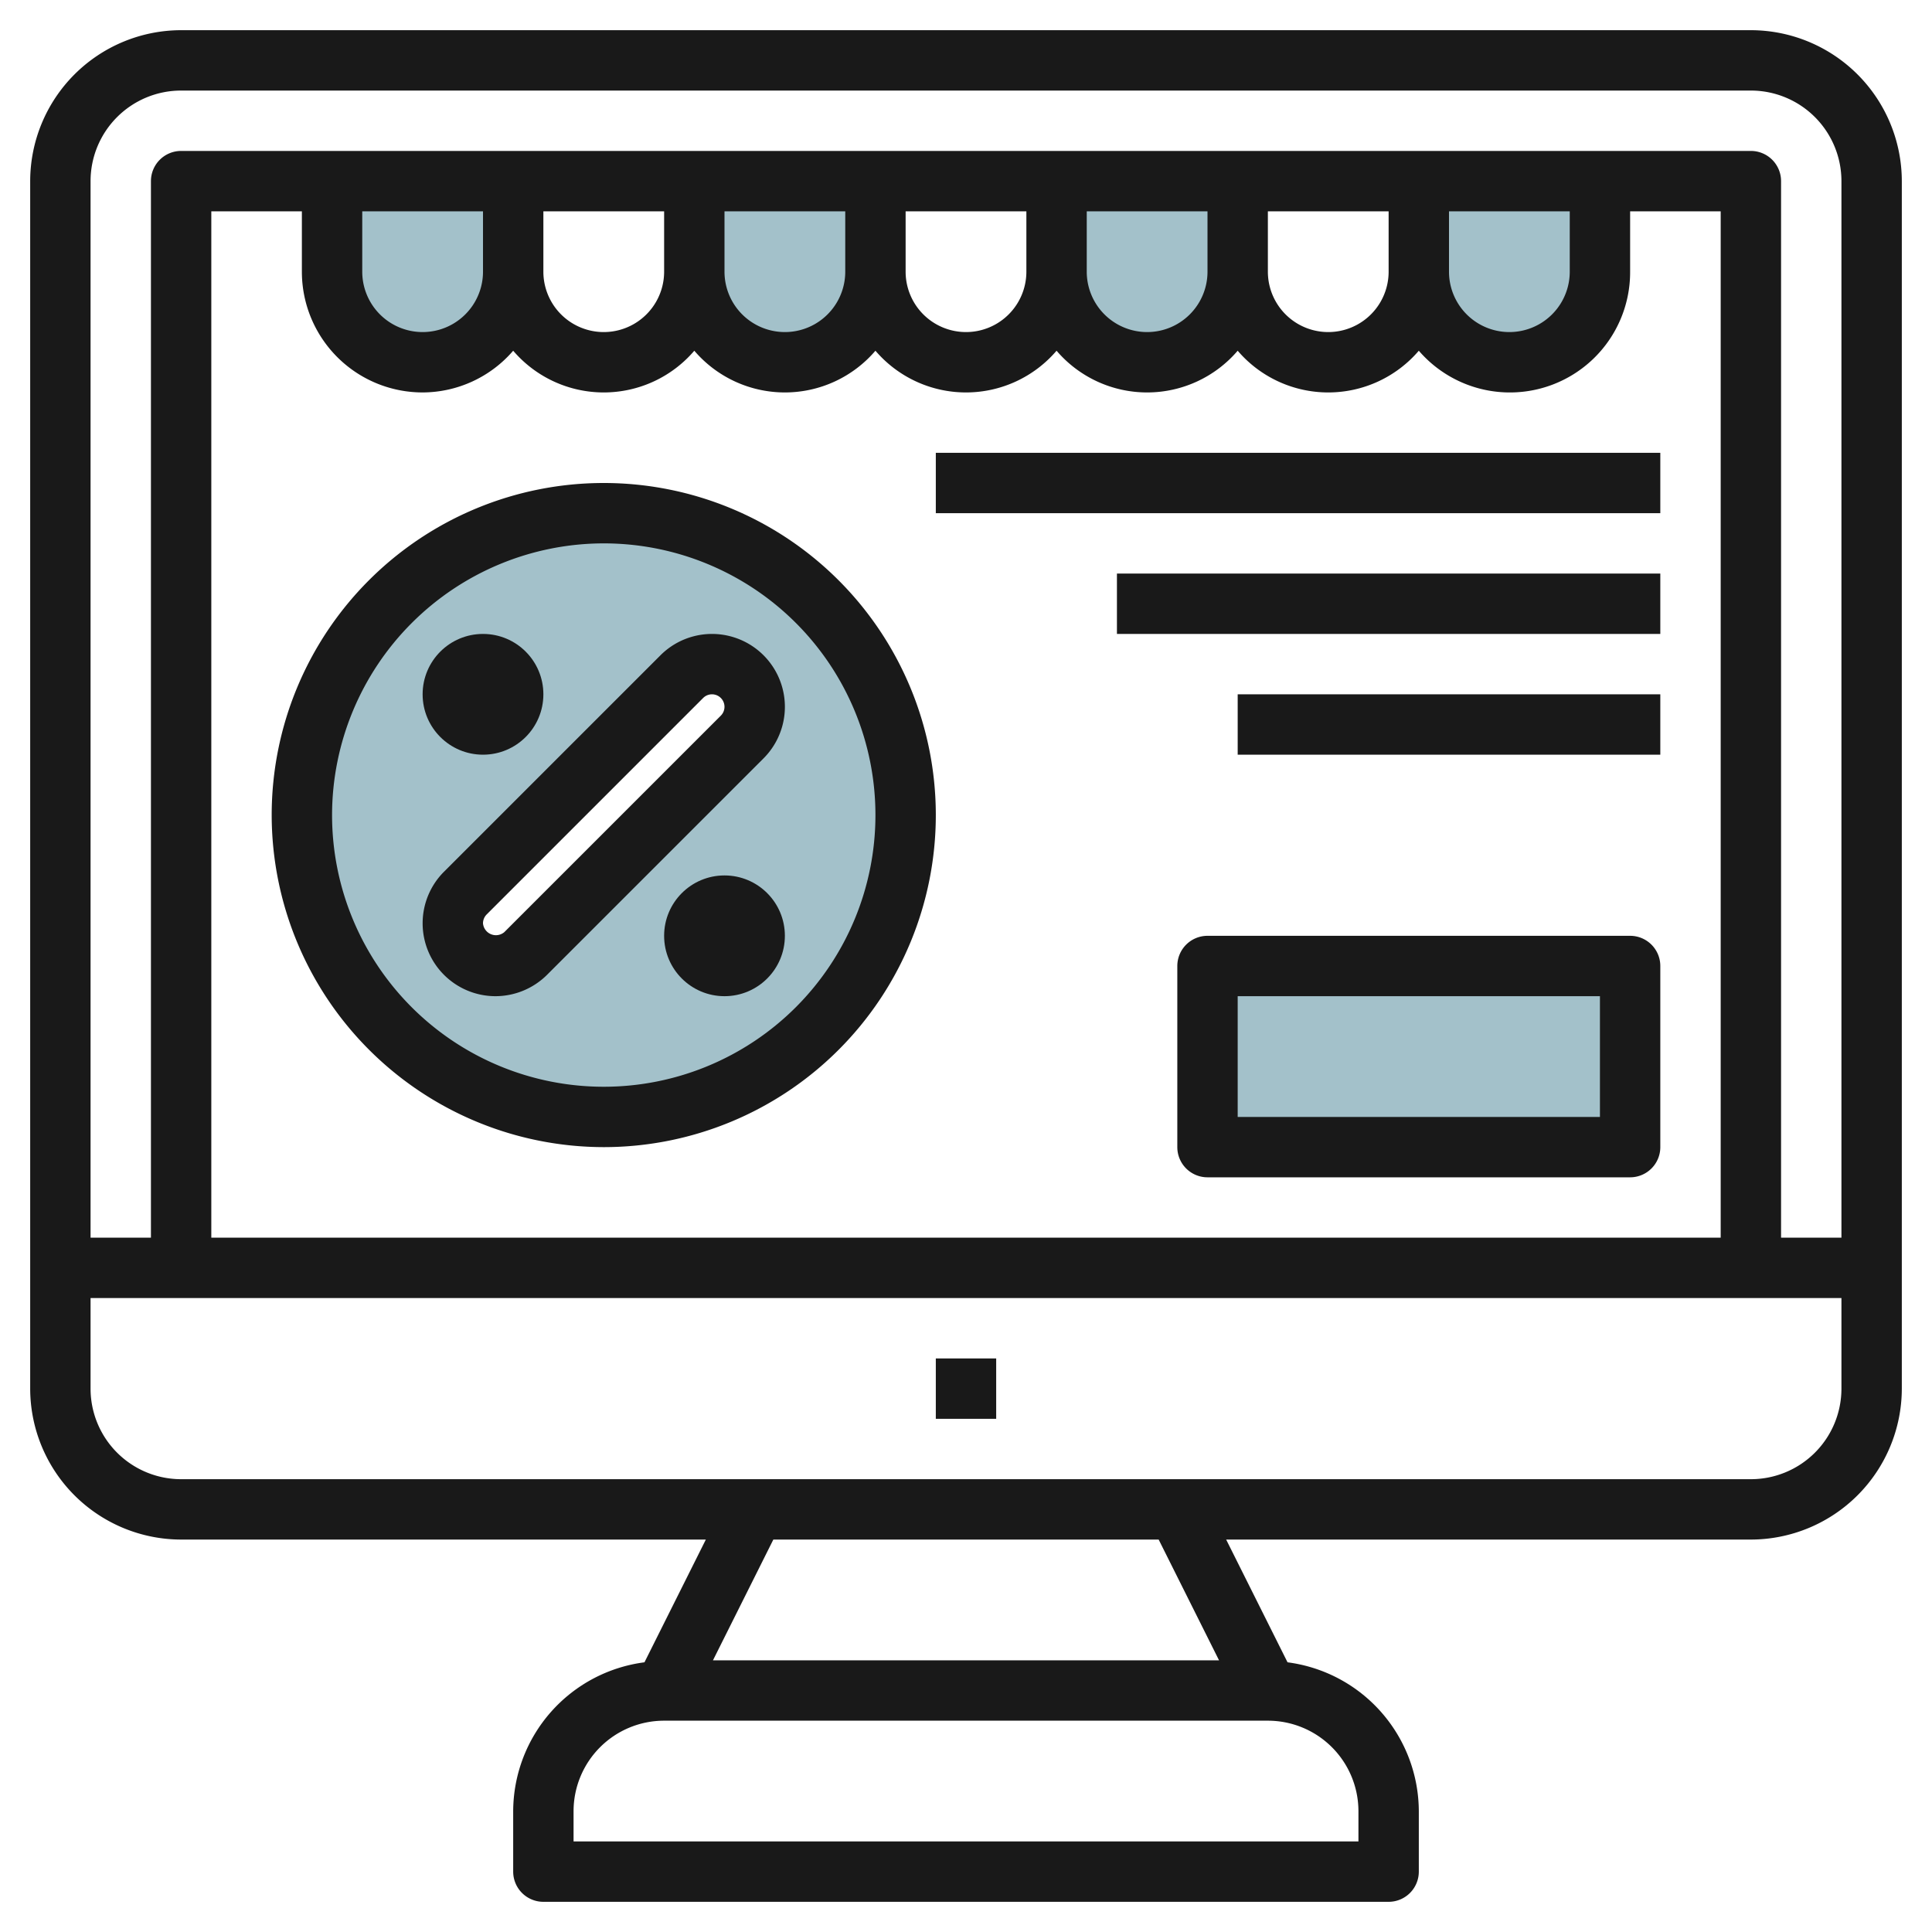 <svg height="512" viewBox="0 0 64 64" width="512" xmlns="http://www.w3.org/2000/svg"><g id="Layer_12" data-name="Layer 12"><path d="m11 6v3a3 3 0 0 0 3 3 3 3 0 0 0 3-3v-3" fill="#a3c1ca"/><path d="m23 6v3a3 3 0 0 0 3 3 3 3 0 0 0 3-3v-3" fill="#a3c1ca"/><path d="m35 6v3a3 3 0 0 0 3 3 3 3 0 0 0 3-3v-3" fill="#a3c1ca"/><path d="m47 6v3a3 3 0 0 0 3 3 3 3 0 0 0 3-3v-3" fill="#a3c1ca"/><path d="m40 32h14v6h-14z" fill="#a3c1ca" transform="matrix(-1 0 0 -1 94 70)"/><path d="m20 17a10 10 0 1 0 10 10 10 10 0 0 0 -10-10zm4.586 7.414-7.172 7.172a1.414 1.414 0 0 1 -2-2l7.172-7.172a1.414 1.414 0 0 1 2 2z" fill="#a3c1ca"/><g fill="#191919"><path d="m58 1h-52a5.006 5.006 0 0 0 -5 5v40a5.006 5.006 0 0 0 5 5h17.382l-2.033 4.066a4.991 4.991 0 0 0 -4.349 4.934v2a1 1 0 0 0 1 1h28a1 1 0 0 0 1-1v-2a4.991 4.991 0 0 0 -4.349-4.934l-2.033-4.066h17.382a5.006 5.006 0 0 0 5-5v-40a5.006 5.006 0 0 0 -5-5zm-52 2h52a3 3 0 0 1 3 3v35h-2v-35a1 1 0 0 0 -1-1h-52a1 1 0 0 0 -1 1v35h-2v-35a3 3 0 0 1 3-3zm42 4h4v2a2 2 0 0 1 -4 0zm-6 0h4v2a2 2 0 0 1 -4 0zm-6 0h4v2a2 2 0 0 1 -4 0zm-6 0h4v2a2 2 0 0 1 -4 0zm-6 0h4v2a2 2 0 0 1 -4 0zm-6 0h4v2a2 2 0 0 1 -4 0zm-6 0h4v2a2 2 0 0 1 -4 0zm2 6a3.974 3.974 0 0 0 3-1.382 3.947 3.947 0 0 0 6 0 3.947 3.947 0 0 0 6 0 3.947 3.947 0 0 0 6 0 3.947 3.947 0 0 0 6 0 3.947 3.947 0 0 0 6 0 3.983 3.983 0 0 0 7-2.618v-2h3v34h-50v-34h3v2a4 4 0 0 0 4 4zm31 47v1h-26v-1a3 3 0 0 1 3-3h20a3 3 0 0 1 3 3zm-4.618-5h-16.764l2-4h12.764zm17.618-6h-52a3 3 0 0 1 -3-3v-3h58v3a3 3 0 0 1 -3 3z"/><path d="m54 31h-14a1 1 0 0 0 -1 1v6a1 1 0 0 0 1 1h14a1 1 0 0 0 1-1v-6a1 1 0 0 0 -1-1zm-1 6h-12v-4h12z"/><path d="m31 15h24v2h-24z"/><path d="m37 19h18v2h-18z"/><path d="m41 23h14v2h-14z"/><path d="m20 38a11 11 0 1 0 -11-11 11.013 11.013 0 0 0 11 11zm0-20a9 9 0 1 1 -9 9 9.01 9.01 0 0 1 9-9z"/><path d="m16.414 33a2.427 2.427 0 0 0 1.707-.707l7.173-7.172a2.414 2.414 0 1 0 -3.416-3.413l-7.172 7.171a2.415 2.415 0 0 0 1.708 4.121zm-.293-2.707 7.172-7.172a.414.414 0 0 1 .585.586l-7.173 7.172a.43.43 0 0 1 -.705-.293.417.417 0 0 1 .121-.293z"/><circle cx="16" cy="23" r="2"/><circle cx="24" cy="31" r="2"/><path d="m31 45h2v2h-2z"/></g></g></svg>